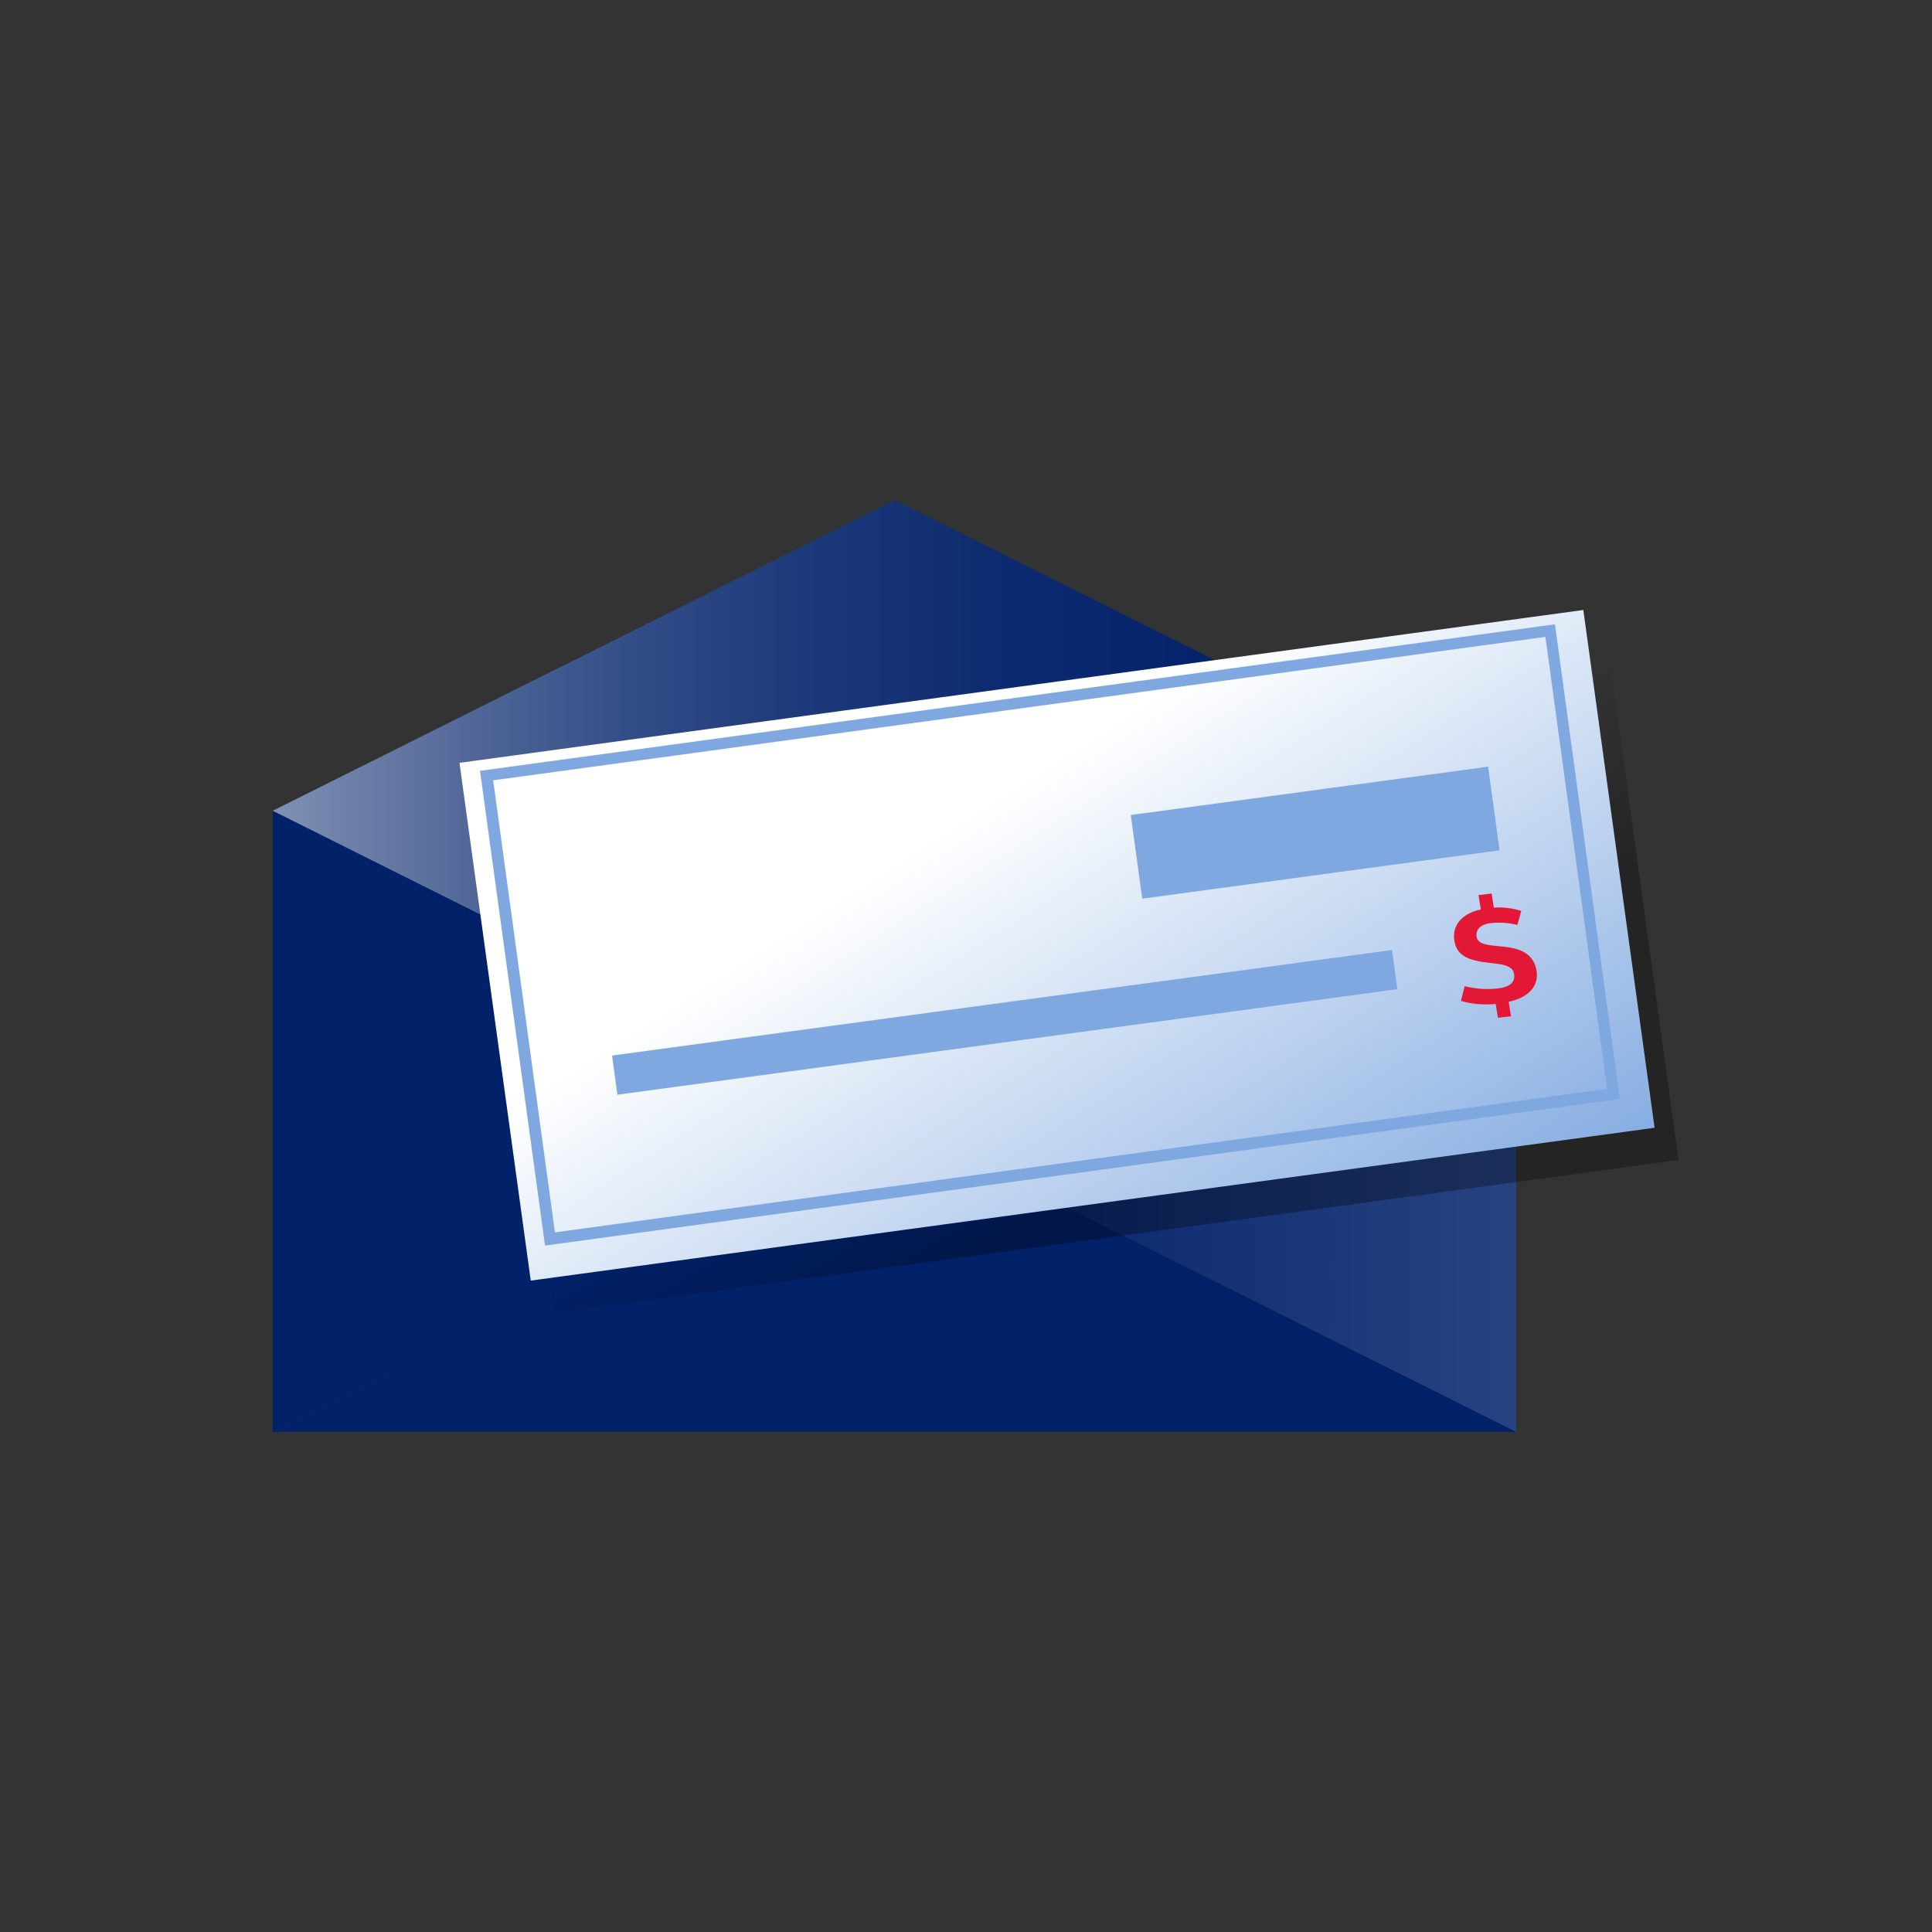 <svg width="85" height="85" xmlns="http://www.w3.org/2000/svg"><rect width="100%" height="100%" fill="#333333" stroke="none"/><defs><linearGradient x1="4.311%" y1="49.995%" x2="399.309%" y2="49.995%" id="a"><stop stop-color="#012169" offset="0%"/><stop stop-color="#314B85" offset="30%"/><stop stop-color="#5C709E" offset="61%"/><stop stop-color="#7687AE" offset="86%"/><stop stop-color="#8090B4" offset="100%"/></linearGradient><linearGradient x1="100%" y1="50.01%" x2="0%" y2="50.01%" id="b"><stop stop-color="#012169" offset="0%"/><stop stop-color="#04236B" offset="25%"/><stop stop-color="#0D2B70" offset="42%"/><stop stop-color="#1C3979" offset="57%"/><stop stop-color="#324C86" offset="71%"/><stop stop-color="#4E6496" offset="83%"/><stop stop-color="#7082AA" offset="95%"/><stop stop-color="#8090B4" offset="100%"/></linearGradient><linearGradient x1="49.093%" y1="48.977%" x2="69.136%" y2="71.457%" id="c"><stop stop-opacity="0" offset="0%"/><stop stop-opacity=".3" offset="100%"/></linearGradient><linearGradient x1="33.576%" y1="33.735%" x2="104.648%" y2="104.089%" id="d"><stop stop-color="#FFF" offset="0%"/><stop stop-color="#7FA8E0" offset="100%"/></linearGradient></defs><g fill-rule="nonzero" fill="none"><path fill="#012169" d="M12 35.667V63l27.353-13.668z"/><path fill="url(#a)" d="M27.353 27.332L54.706 41V13.667z" transform="translate(12 22)"/><path fill="#012169" d="M12 63h54.706L39.353 49.333z"/><path fill="url(#b)" d="M54.706 13.67L27.36 0 0 13.67l27.342 13.663z" transform="translate(12 22)"/><path fill="url(#c)" transform="rotate(-7.79 203.12 -56.119)" d="M10.6 9.488l49.899.04.018 22.995-49.9-.04z"/><path fill="url(#d)" transform="rotate(-7.79 202.067 -57.535)" d="M9.547 8.072l49.899.04.018 22.995-49.899-.04z"/><path d="M71.265 48.352L23.979 54.8l-2.861-20.888 47.294-6.445 2.853 20.885zm-46.851 5.867l46.293-6.312-2.716-19.887-46.293 6.311 2.716 19.888z" fill="#7FA8E0"/><path fill="#7FA8E0" d="M26.928 46.44l34.316-4.643.235 1.723-34.315 4.643zM49.75 35.858l15.721-2.127.504 3.68-15.72 2.127z"/><path d="M66.38 44.093l.097.617-.576.068-.097-.609a4.03 4.03 0 01-1.53-.133l.166-.649c.478.122.98.156 1.473.098.47-.054.759-.242.7-.63-.051-.32-.361-.402-.816-.462-.886-.103-1.68-.173-1.81-1.007-.104-.66.312-1.187 1.162-1.374l-.1-.633.576-.068.097.62c.41-.025.82.024 1.207.143l-.17.622a3.213 3.213 0 00-1.194-.079c-.41.05-.651.272-.598.6.053.33.498.362.962.41.627.06 1.523.142 1.673 1.087.11.684-.376 1.181-1.225 1.358l.003.021z" fill="#E31837"/></g></svg>
